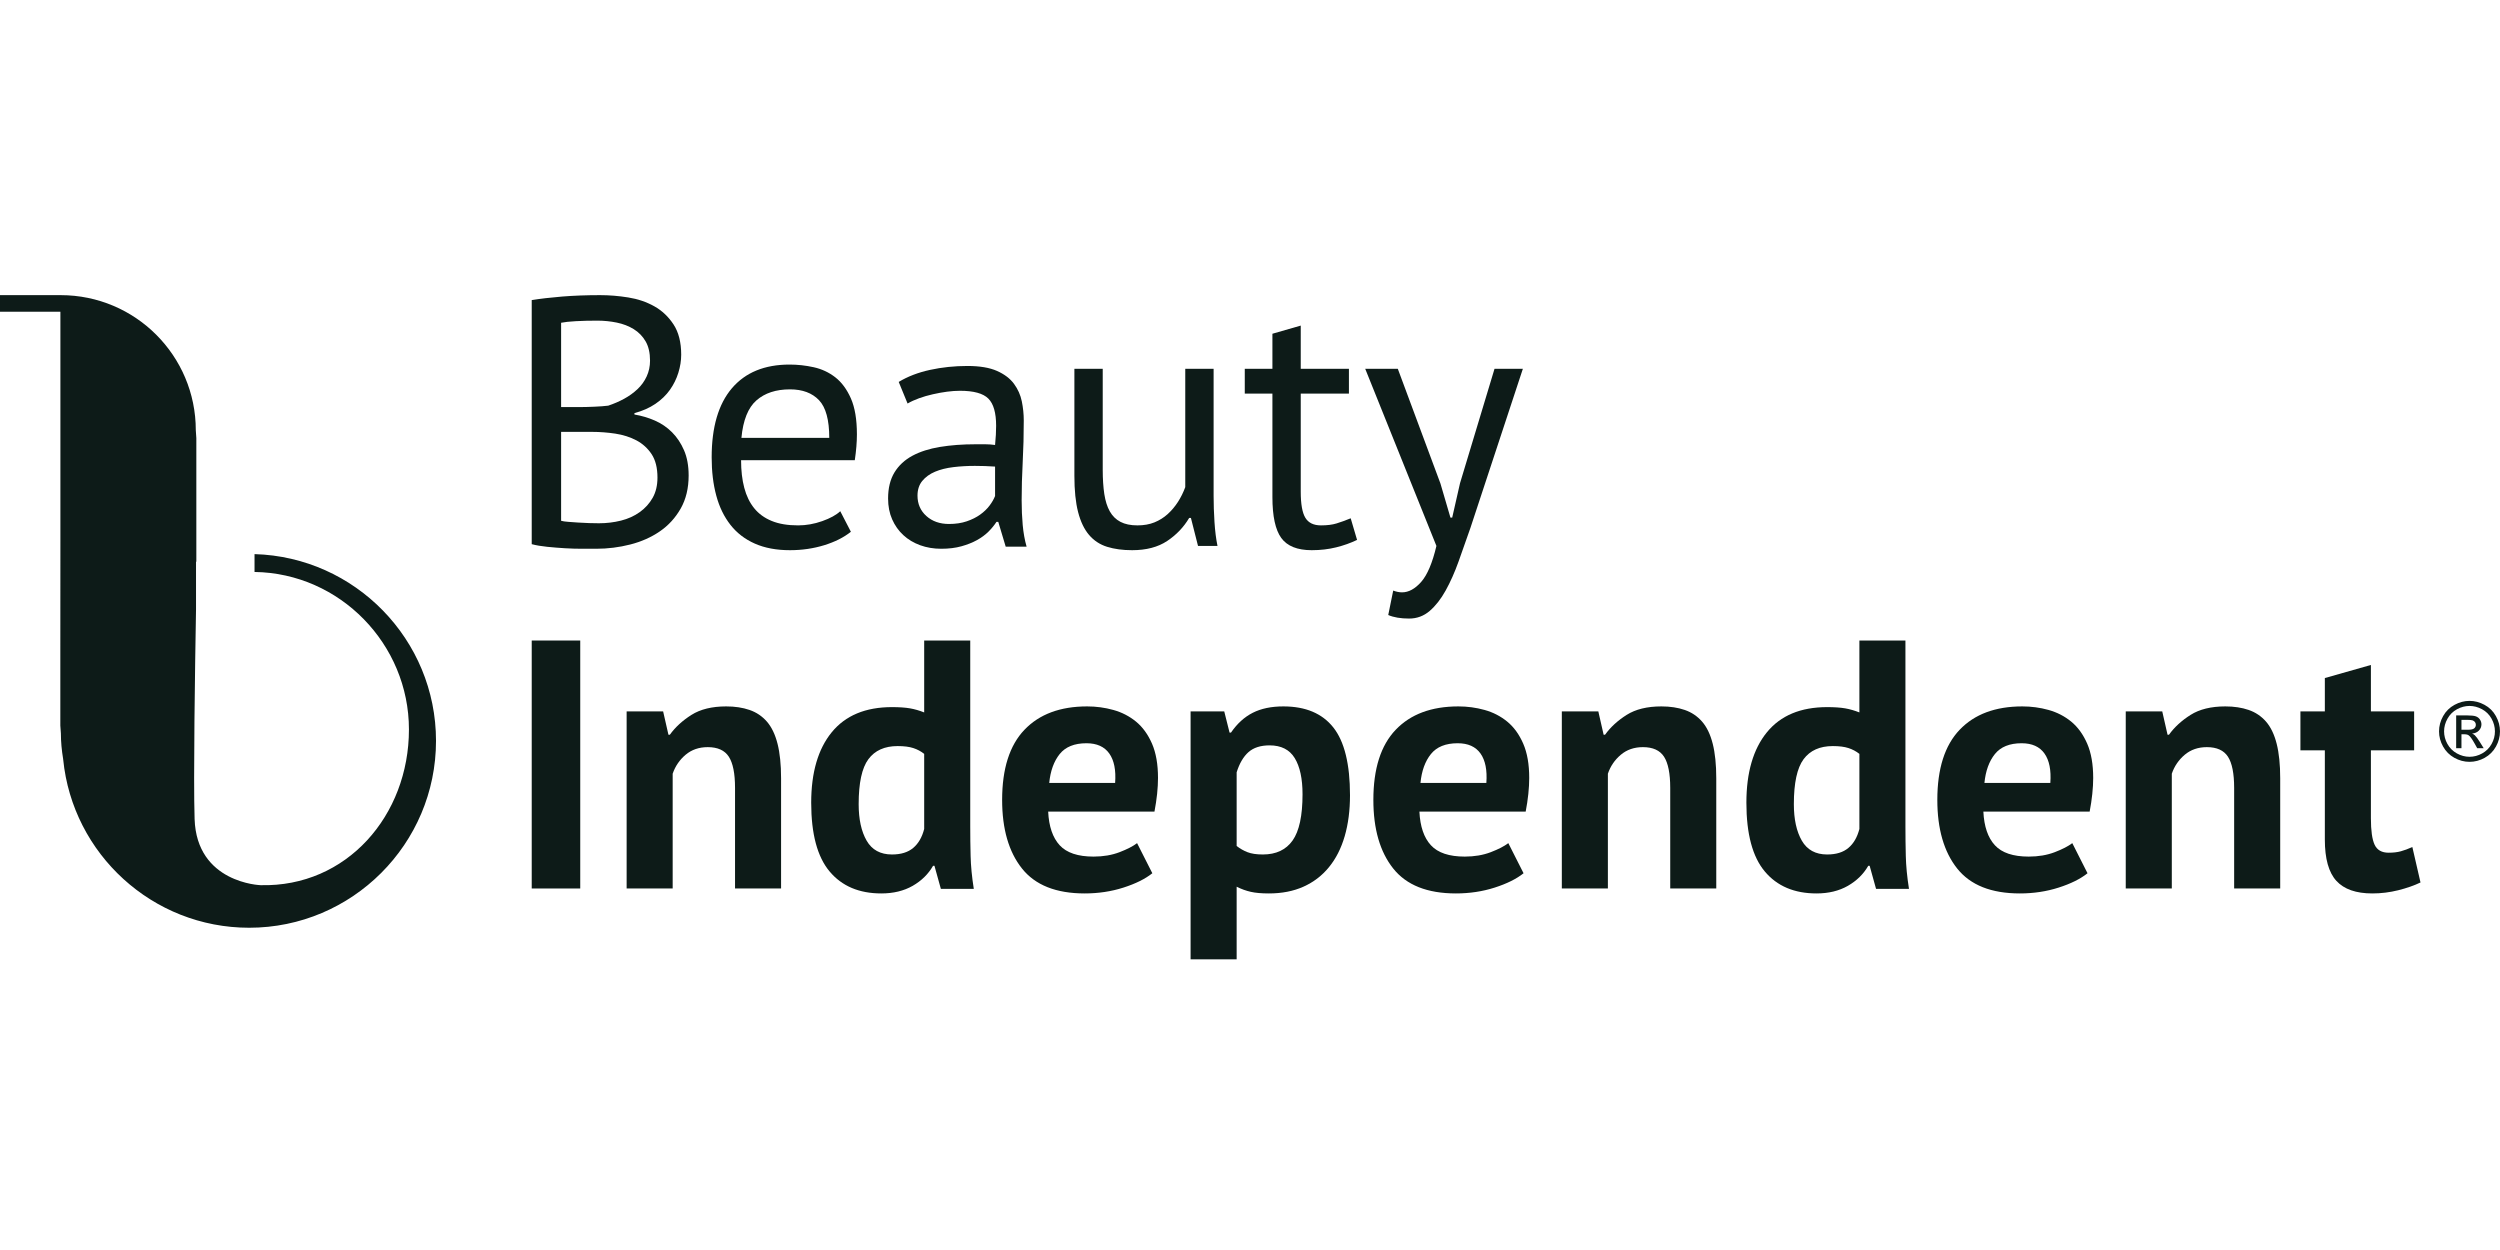 <svg xmlns="http://www.w3.org/2000/svg" fill="none" viewBox="0 0 144 72" height="72" width="144">
<path fill="#0D1B18" d="M14.661 31.917V32.945C19.584 33.016 23.555 37.106 23.555 42.016C23.555 46.97 19.972 51.109 15.007 50.986C15.007 50.986 11.328 50.87 11.209 47.174C11.135 44.9 11.233 38.408 11.291 35.098V32.356C11.297 32.354 11.302 32.352 11.309 32.35V25.235L11.278 24.783C11.278 20.485 7.793 17 3.494 17L3.493 17.001H0V17.956H3.479V31.178L3.475 37.395V41.793L3.507 42.245C3.507 42.725 3.554 43.218 3.637 43.718L3.638 43.739L3.64 43.75C4.182 49.182 8.778 53.438 14.351 53.438C20.285 53.438 25.114 48.609 25.114 42.673C25.114 36.842 20.453 32.082 14.661 31.917Z" clip-rule="evenodd" fill-rule="evenodd"></path>
<path fill="#0D1B18" d="M34.504 30.14C34.939 30.14 35.361 30.089 35.769 29.987C36.177 29.885 36.537 29.722 36.85 29.497C37.163 29.273 37.411 28.997 37.595 28.671C37.779 28.344 37.87 27.957 37.87 27.508C37.87 26.95 37.758 26.502 37.534 26.161C37.309 25.822 37.017 25.556 36.657 25.365C36.296 25.175 35.891 25.046 35.442 24.977C34.993 24.91 34.545 24.876 34.096 24.876H32.32V29.997C32.415 30.025 32.552 30.045 32.728 30.058C32.905 30.072 33.096 30.086 33.3 30.099C33.504 30.113 33.715 30.123 33.932 30.13C34.15 30.137 34.34 30.14 34.504 30.14ZM33.382 23.448C33.613 23.448 33.891 23.441 34.218 23.427C34.545 23.414 34.816 23.393 35.034 23.366C35.361 23.257 35.667 23.124 35.953 22.968C36.238 22.812 36.493 22.628 36.718 22.417C36.942 22.207 37.119 21.962 37.248 21.683C37.377 21.404 37.442 21.101 37.442 20.774C37.442 20.326 37.357 19.955 37.187 19.662C37.017 19.37 36.789 19.136 36.504 18.959C36.218 18.782 35.891 18.656 35.524 18.581C35.157 18.506 34.782 18.469 34.402 18.469C33.953 18.469 33.541 18.479 33.167 18.5C32.793 18.52 32.511 18.551 32.32 18.591V23.448H33.382ZM39.237 20.428C39.237 20.768 39.183 21.115 39.074 21.468C38.965 21.822 38.802 22.152 38.585 22.458C38.367 22.764 38.088 23.033 37.748 23.264C37.408 23.495 37.006 23.672 36.544 23.795V23.876C36.952 23.944 37.343 24.06 37.717 24.223C38.091 24.386 38.421 24.611 38.707 24.896C38.993 25.182 39.224 25.529 39.401 25.937C39.577 26.345 39.666 26.828 39.666 27.385C39.666 28.12 39.513 28.756 39.207 29.294C38.901 29.831 38.499 30.27 38.003 30.609C37.506 30.95 36.938 31.201 36.299 31.364C35.66 31.527 35.007 31.609 34.34 31.609H33.524C33.211 31.609 32.885 31.599 32.545 31.579C32.205 31.558 31.864 31.531 31.525 31.497C31.184 31.463 30.885 31.412 30.627 31.344V17.285C31.13 17.204 31.715 17.136 32.382 17.081C33.048 17.027 33.776 17 34.565 17C35.095 17 35.636 17.044 36.187 17.133C36.738 17.221 37.238 17.391 37.687 17.642C38.136 17.894 38.506 18.244 38.799 18.693C39.091 19.142 39.237 19.721 39.237 20.428Z" clip-rule="evenodd" fill-rule="evenodd"></path>
<path fill="#0D1B18" d="M45.502 22.427C44.699 22.427 44.056 22.638 43.573 23.06C43.09 23.482 42.801 24.202 42.706 25.223H47.766C47.766 24.189 47.569 23.465 47.175 23.05C46.78 22.635 46.222 22.427 45.502 22.427ZM49.011 30.63C48.603 30.956 48.089 31.215 47.471 31.405C46.851 31.595 46.195 31.691 45.502 31.691C44.726 31.691 44.053 31.565 43.481 31.313C42.91 31.061 42.441 30.701 42.074 30.232C41.706 29.762 41.434 29.202 41.258 28.549C41.081 27.896 40.992 27.161 40.992 26.345C40.992 24.604 41.38 23.278 42.155 22.366C42.931 21.455 44.039 20.999 45.481 20.999C45.943 20.999 46.406 21.05 46.868 21.152C47.331 21.254 47.746 21.448 48.113 21.733C48.481 22.019 48.779 22.424 49.011 22.948C49.242 23.471 49.358 24.161 49.358 25.019C49.358 25.467 49.317 25.964 49.236 26.508H42.686C42.686 27.107 42.747 27.637 42.87 28.099C42.992 28.562 43.182 28.953 43.441 29.273C43.699 29.593 44.035 29.837 44.451 30.007C44.866 30.178 45.372 30.262 45.971 30.262C46.433 30.262 46.896 30.181 47.358 30.018C47.821 29.854 48.167 29.664 48.399 29.446L49.011 30.63Z" clip-rule="evenodd" fill-rule="evenodd"></path>
<path fill="#0D1B18" d="M54.664 30.181C55.044 30.181 55.385 30.13 55.684 30.028C55.983 29.926 56.242 29.797 56.459 29.64C56.677 29.484 56.857 29.311 57 29.12C57.143 28.93 57.248 28.746 57.316 28.569V26.875C57.126 26.862 56.932 26.852 56.735 26.845C56.537 26.838 56.343 26.835 56.153 26.835C55.731 26.835 55.32 26.858 54.919 26.906C54.517 26.954 54.164 27.042 53.858 27.171C53.552 27.301 53.307 27.477 53.123 27.702C52.939 27.926 52.848 28.209 52.848 28.549C52.848 29.025 53.018 29.416 53.358 29.722C53.698 30.028 54.133 30.181 54.664 30.181ZM51.766 21.999C52.283 21.686 52.885 21.455 53.572 21.305C54.259 21.155 54.977 21.08 55.725 21.08C56.432 21.08 57 21.176 57.428 21.366C57.857 21.557 58.184 21.805 58.408 22.111C58.632 22.417 58.782 22.754 58.857 23.121C58.931 23.488 58.969 23.855 58.969 24.223C58.969 25.039 58.949 25.835 58.908 26.61C58.867 27.385 58.847 28.12 58.847 28.814C58.847 29.317 58.867 29.793 58.908 30.242C58.949 30.691 59.023 31.106 59.132 31.487H57.928L57.5 30.058H57.398C57.275 30.249 57.122 30.436 56.939 30.62C56.755 30.803 56.534 30.966 56.276 31.109C56.017 31.252 55.718 31.371 55.378 31.466C55.038 31.561 54.65 31.609 54.215 31.609C53.779 31.609 53.375 31.541 53.001 31.405C52.627 31.269 52.303 31.075 52.032 30.823C51.759 30.572 51.545 30.269 51.389 29.916C51.232 29.562 51.154 29.161 51.154 28.712C51.154 28.113 51.277 27.614 51.521 27.212C51.766 26.811 52.11 26.491 52.552 26.253C52.994 26.015 53.524 25.845 54.143 25.743C54.762 25.641 55.446 25.59 56.194 25.59H56.755C56.939 25.59 57.126 25.604 57.316 25.631C57.357 25.223 57.377 24.855 57.377 24.529C57.377 23.781 57.228 23.257 56.928 22.958C56.629 22.659 56.085 22.509 55.296 22.509C55.065 22.509 54.817 22.527 54.551 22.561C54.286 22.597 54.014 22.645 53.735 22.709C53.456 22.771 53.191 22.848 52.939 22.939C52.688 23.031 52.467 23.131 52.276 23.243L51.766 21.999Z" clip-rule="evenodd" fill-rule="evenodd"></path>
<path fill="#0D1B18" d="M63.517 21.244V27.059C63.517 27.59 63.548 28.056 63.608 28.457C63.67 28.858 63.775 29.191 63.925 29.456C64.075 29.722 64.278 29.922 64.537 30.058C64.795 30.194 65.122 30.262 65.517 30.262C65.884 30.262 66.21 30.205 66.496 30.089C66.781 29.973 67.036 29.814 67.261 29.61C67.486 29.405 67.682 29.171 67.853 28.906C68.023 28.64 68.162 28.358 68.271 28.059V21.244H69.904V28.549C69.904 29.038 69.92 29.545 69.954 30.069C69.988 30.593 70.046 31.052 70.128 31.446H69.006L68.597 29.834H68.496C68.182 30.364 67.761 30.807 67.23 31.16C66.7 31.514 66.026 31.691 65.21 31.691C64.666 31.691 64.187 31.626 63.772 31.497C63.357 31.368 63.01 31.14 62.731 30.814C62.452 30.487 62.242 30.048 62.099 29.497C61.956 28.946 61.885 28.249 61.885 27.406V21.244H63.517Z" clip-rule="evenodd" fill-rule="evenodd"></path>
<path fill="#0D1B18" d="M71.699 21.244H73.291V19.224L74.923 18.754V21.244H77.698V22.672H74.923V28.324C74.923 29.032 75.011 29.532 75.188 29.824C75.365 30.116 75.665 30.262 76.086 30.262C76.44 30.262 76.739 30.226 76.984 30.15C77.229 30.076 77.501 29.977 77.8 29.854L78.167 31.099C77.8 31.276 77.399 31.419 76.963 31.527C76.528 31.636 76.059 31.691 75.556 31.691C74.726 31.691 74.141 31.456 73.801 30.987C73.461 30.518 73.291 29.733 73.291 28.63V22.672H71.699V21.244Z" clip-rule="evenodd" fill-rule="evenodd"></path>
<path fill="#0D1B18" d="M82.971 27.855L83.545 29.814H83.647L84.097 27.834L86.084 21.244H87.717L84.697 30.406C84.465 31.072 84.238 31.718 84.013 32.344C83.789 32.969 83.54 33.528 83.268 34.017C82.996 34.507 82.69 34.897 82.35 35.19C82.01 35.482 81.616 35.629 81.167 35.629C80.677 35.629 80.276 35.561 79.963 35.425L80.249 34.017C80.425 34.085 80.596 34.119 80.759 34.119C81.139 34.119 81.507 33.918 81.861 33.517C82.214 33.116 82.506 32.426 82.738 31.446L78.637 21.244H80.514L82.971 27.855Z" clip-rule="evenodd" fill-rule="evenodd"></path>
<path fill="#0D1B18" d="M30.627 51.177H33.422V36.894H30.627V51.177Z" clip-rule="evenodd" fill-rule="evenodd"></path>
<path fill="#0D1B18" d="M42.338 51.176V45.382C42.338 44.552 42.218 43.954 41.98 43.586C41.742 43.219 41.338 43.035 40.766 43.035C40.263 43.035 39.838 43.182 39.491 43.474C39.144 43.767 38.896 44.13 38.746 44.565V51.176H36.094V40.975H38.196L38.502 42.321H38.583C38.896 41.886 39.311 41.505 39.828 41.178C40.345 40.852 41.011 40.689 41.827 40.689C42.331 40.689 42.779 40.757 43.174 40.893C43.569 41.029 43.902 41.254 44.174 41.566C44.446 41.879 44.65 42.304 44.786 42.841C44.922 43.379 44.99 44.042 44.99 44.831V51.176H42.338Z" clip-rule="evenodd" fill-rule="evenodd"></path>
<path fill="#0D1B18" d="M51.377 49.218C51.894 49.218 52.302 49.093 52.601 48.84C52.9 48.589 53.111 48.225 53.233 47.749V43.423C53.043 43.273 52.832 43.161 52.601 43.087C52.37 43.012 52.071 42.974 51.703 42.974C50.955 42.974 50.394 43.226 50.02 43.729C49.645 44.233 49.459 45.096 49.459 46.321C49.459 47.191 49.612 47.892 49.918 48.422C50.224 48.953 50.71 49.218 51.377 49.218ZM55.886 47.586C55.886 48.157 55.893 48.728 55.907 49.299C55.92 49.871 55.981 50.503 56.09 51.197H54.193L53.825 49.871H53.744C53.471 50.347 53.081 50.731 52.571 51.024C52.06 51.316 51.459 51.462 50.765 51.462C49.486 51.462 48.493 51.041 47.786 50.197C47.078 49.354 46.725 48.034 46.725 46.239C46.725 44.498 47.119 43.144 47.908 42.178C48.697 41.213 49.853 40.73 51.377 40.73C51.798 40.73 52.145 40.754 52.417 40.801C52.689 40.849 52.961 40.928 53.233 41.036V36.894H55.886V47.586Z" clip-rule="evenodd" fill-rule="evenodd"></path>
<path fill="#0D1B18" d="M62.579 42.811C61.885 42.811 61.371 43.019 61.038 43.433C60.705 43.848 60.504 44.403 60.436 45.096H64.231C64.286 44.361 64.174 43.797 63.895 43.403C63.616 43.008 63.177 42.811 62.579 42.811ZM66.374 50.299C65.966 50.626 65.411 50.901 64.711 51.125C64.01 51.35 63.266 51.462 62.477 51.462C60.831 51.462 59.627 50.983 58.865 50.024C58.103 49.065 57.723 47.749 57.723 46.075C57.723 44.28 58.151 42.933 59.008 42.036C59.865 41.138 61.069 40.689 62.62 40.689C63.136 40.689 63.64 40.757 64.129 40.893C64.619 41.029 65.054 41.254 65.436 41.566C65.816 41.879 66.122 42.3 66.354 42.831C66.585 43.361 66.701 44.022 66.701 44.81C66.701 45.096 66.683 45.402 66.65 45.729C66.615 46.055 66.564 46.395 66.497 46.749H60.375C60.416 47.606 60.637 48.252 61.038 48.687C61.439 49.123 62.089 49.34 62.987 49.34C63.545 49.34 64.044 49.255 64.487 49.085C64.929 48.915 65.265 48.742 65.496 48.565L66.374 50.299Z" clip-rule="evenodd" fill-rule="evenodd"></path>
<path fill="#0D1B18" d="M73.128 42.933C72.611 42.933 72.207 43.063 71.914 43.321C71.621 43.58 71.394 43.967 71.231 44.484V48.728C71.421 48.878 71.628 48.997 71.853 49.085C72.077 49.173 72.373 49.218 72.74 49.218C73.502 49.218 74.073 48.95 74.454 48.412C74.835 47.875 75.026 46.987 75.026 45.749C75.026 44.851 74.876 44.158 74.577 43.668C74.277 43.178 73.794 42.933 73.128 42.933ZM68.578 40.975H70.516L70.823 42.199H70.904C71.257 41.682 71.676 41.301 72.159 41.056C72.642 40.811 73.23 40.689 73.924 40.689C75.202 40.689 76.161 41.094 76.801 41.903C77.44 42.712 77.76 44.015 77.76 45.81C77.76 46.681 77.658 47.466 77.454 48.167C77.25 48.868 76.947 49.463 76.546 49.952C76.145 50.442 75.655 50.816 75.077 51.074C74.499 51.333 73.835 51.462 73.087 51.462C72.666 51.462 72.319 51.432 72.047 51.37C71.774 51.309 71.502 51.211 71.231 51.074V55.257H68.578V40.975Z" clip-rule="evenodd" fill-rule="evenodd"></path>
<path fill="#0D1B18" d="M83.962 42.811C83.268 42.811 82.754 43.019 82.421 43.433C82.087 43.848 81.887 44.403 81.819 45.096H85.614C85.668 44.361 85.556 43.797 85.278 43.403C84.999 43.008 84.56 42.811 83.962 42.811ZM87.757 50.299C87.349 50.626 86.794 50.901 86.094 51.125C85.393 51.35 84.648 51.462 83.859 51.462C82.214 51.462 81.01 50.983 80.248 50.024C79.486 49.065 79.106 47.749 79.106 46.075C79.106 44.28 79.534 42.933 80.391 42.036C81.248 41.138 82.452 40.689 84.003 40.689C84.519 40.689 85.022 40.757 85.512 40.893C86.002 41.029 86.437 41.254 86.818 41.566C87.199 41.879 87.505 42.3 87.736 42.831C87.968 43.361 88.083 44.022 88.083 44.81C88.083 45.096 88.066 45.402 88.032 45.729C87.998 46.055 87.947 46.395 87.879 46.749H81.758C81.799 47.606 82.019 48.252 82.421 48.687C82.822 49.123 83.472 49.34 84.37 49.34C84.927 49.34 85.427 49.255 85.869 49.085C86.311 48.915 86.648 48.742 86.879 48.565L87.757 50.299Z" clip-rule="evenodd" fill-rule="evenodd"></path>
<path fill="#0D1B18" d="M96.205 51.176V45.382C96.205 44.552 96.085 43.954 95.848 43.586C95.609 43.219 95.205 43.035 94.633 43.035C94.13 43.035 93.705 43.182 93.359 43.474C93.011 43.767 92.763 44.13 92.614 44.565V51.176H89.961V40.975H92.063L92.369 42.321H92.451C92.763 41.886 93.178 41.505 93.695 41.178C94.212 40.852 94.878 40.689 95.695 40.689C96.198 40.689 96.647 40.757 97.041 40.893C97.436 41.029 97.769 41.254 98.041 41.566C98.313 41.879 98.517 42.304 98.653 42.841C98.789 43.379 98.857 44.042 98.857 44.831V51.176H96.205Z" clip-rule="evenodd" fill-rule="evenodd"></path>
<path fill="#0D1B18" d="M105.244 49.218C105.761 49.218 106.169 49.093 106.468 48.84C106.768 48.589 106.978 48.225 107.101 47.749V43.423C106.91 43.273 106.699 43.161 106.468 43.087C106.237 43.012 105.938 42.974 105.57 42.974C104.822 42.974 104.261 43.226 103.887 43.729C103.513 44.233 103.326 45.096 103.326 46.321C103.326 47.191 103.479 47.892 103.785 48.422C104.091 48.953 104.577 49.218 105.244 49.218ZM109.753 47.586C109.753 48.157 109.76 48.728 109.774 49.299C109.787 49.871 109.848 50.503 109.957 51.197H108.06L107.692 49.871H107.611C107.339 50.347 106.948 50.731 106.438 51.024C105.928 51.316 105.325 51.462 104.632 51.462C103.353 51.462 102.36 51.041 101.653 50.197C100.945 49.354 100.592 48.034 100.592 46.239C100.592 44.498 100.986 43.144 101.775 42.178C102.564 41.213 103.72 40.73 105.244 40.73C105.665 40.73 106.012 40.754 106.284 40.801C106.557 40.849 106.828 40.928 107.101 41.036V36.894H109.753V47.586Z" clip-rule="evenodd" fill-rule="evenodd"></path>
<path fill="#0D1B18" d="M116.446 42.811C115.752 42.811 115.239 43.019 114.906 43.433C114.572 43.848 114.372 44.403 114.303 45.096H118.099C118.153 44.361 118.041 43.797 117.762 43.403C117.483 43.008 117.044 42.811 116.446 42.811ZM120.241 50.299C119.833 50.626 119.279 50.901 118.578 51.125C117.878 51.35 117.133 51.462 116.344 51.462C114.698 51.462 113.494 50.983 112.732 50.024C111.971 49.065 111.59 47.749 111.59 46.075C111.59 44.28 112.018 42.933 112.875 42.036C113.732 41.138 114.936 40.689 116.487 40.689C117.004 40.689 117.507 40.757 117.997 40.893C118.486 41.029 118.921 41.254 119.303 41.566C119.683 41.879 119.989 42.3 120.221 42.831C120.452 43.361 120.568 44.022 120.568 44.81C120.568 45.096 120.55 45.402 120.516 45.729C120.482 46.055 120.432 46.395 120.364 46.749H114.242C114.283 47.606 114.504 48.252 114.906 48.687C115.307 49.123 115.956 49.34 116.854 49.34C117.412 49.34 117.911 49.255 118.354 49.085C118.796 48.915 119.132 48.742 119.364 48.565L120.241 50.299Z" clip-rule="evenodd" fill-rule="evenodd"></path>
<path fill="#0D1B18" d="M128.687 51.176V45.382C128.687 44.552 128.568 43.954 128.33 43.586C128.092 43.219 127.687 43.035 127.116 43.035C126.613 43.035 126.188 43.182 125.841 43.474C125.494 43.767 125.245 44.13 125.096 44.565V51.176H122.443V40.975H124.545L124.851 42.321H124.933C125.245 41.886 125.66 41.505 126.178 41.178C126.694 40.852 127.361 40.689 128.177 40.689C128.68 40.689 129.129 40.757 129.524 40.893C129.918 41.029 130.251 41.254 130.524 41.566C130.796 41.879 131 42.304 131.136 42.841C131.272 43.379 131.34 44.042 131.34 44.831V51.176H128.687Z" clip-rule="evenodd" fill-rule="evenodd"></path>
<path fill="#0D1B18" d="M132.504 40.975H133.911V39.056L136.564 38.302V40.975H139.054V43.219H136.564V47.136C136.564 47.844 136.635 48.351 136.778 48.657C136.921 48.963 137.19 49.116 137.584 49.116C137.856 49.116 138.091 49.089 138.288 49.034C138.485 48.98 138.707 48.899 138.951 48.789L139.421 50.83C139.054 51.007 138.625 51.156 138.135 51.279C137.646 51.401 137.149 51.462 136.646 51.462C135.707 51.462 135.017 51.221 134.575 50.737C134.133 50.255 133.911 49.463 133.911 48.361V43.219H132.504V40.975Z" clip-rule="evenodd" fill-rule="evenodd"></path>
<path fill="#0D1B18" d="M141.78 42.034H142.15C142.327 42.034 142.447 42.008 142.511 41.955C142.576 41.902 142.608 41.833 142.608 41.746C142.608 41.69 142.592 41.64 142.562 41.596C142.53 41.552 142.487 41.519 142.432 41.497C142.377 41.475 142.275 41.464 142.126 41.464H141.78V42.034ZM141.475 43.098V41.208H142.124C142.346 41.208 142.506 41.226 142.606 41.261C142.705 41.296 142.784 41.356 142.843 41.443C142.902 41.53 142.931 41.623 142.931 41.721C142.931 41.858 142.882 41.979 142.784 42.081C142.685 42.183 142.554 42.24 142.392 42.253C142.458 42.281 142.512 42.314 142.552 42.353C142.628 42.428 142.721 42.553 142.831 42.727L143.062 43.098H142.689L142.522 42.8C142.39 42.566 142.284 42.419 142.203 42.36C142.147 42.317 142.066 42.295 141.959 42.295H141.78V43.098H141.475ZM142.245 40.662C141.998 40.662 141.758 40.725 141.525 40.851C141.291 40.978 141.109 41.158 140.977 41.393C140.845 41.628 140.779 41.873 140.779 42.127C140.779 42.38 140.844 42.623 140.973 42.855C141.103 43.086 141.284 43.267 141.517 43.397C141.749 43.526 141.992 43.591 142.245 43.591C142.498 43.591 142.741 43.526 142.973 43.397C143.206 43.267 143.387 43.086 143.515 42.855C143.644 42.623 143.708 42.38 143.708 42.127C143.708 41.873 143.643 41.628 143.512 41.393C143.381 41.158 143.198 40.978 142.964 40.851C142.73 40.725 142.49 40.662 142.245 40.662ZM142.245 40.371C142.54 40.371 142.827 40.446 143.108 40.598C143.389 40.749 143.608 40.965 143.764 41.247C143.921 41.528 143.999 41.822 143.999 42.127C143.999 42.43 143.922 42.721 143.768 43C143.613 43.279 143.397 43.496 143.119 43.65C142.84 43.805 142.549 43.882 142.245 43.882C141.941 43.882 141.65 43.805 141.371 43.65C141.093 43.496 140.876 43.279 140.721 43C140.566 42.721 140.488 42.43 140.488 42.127C140.488 41.822 140.567 41.528 140.724 41.247C140.882 40.965 141.101 40.749 141.382 40.598C141.663 40.446 141.95 40.371 142.245 40.371Z" clip-rule="evenodd" fill-rule="evenodd"></path>
</svg>
